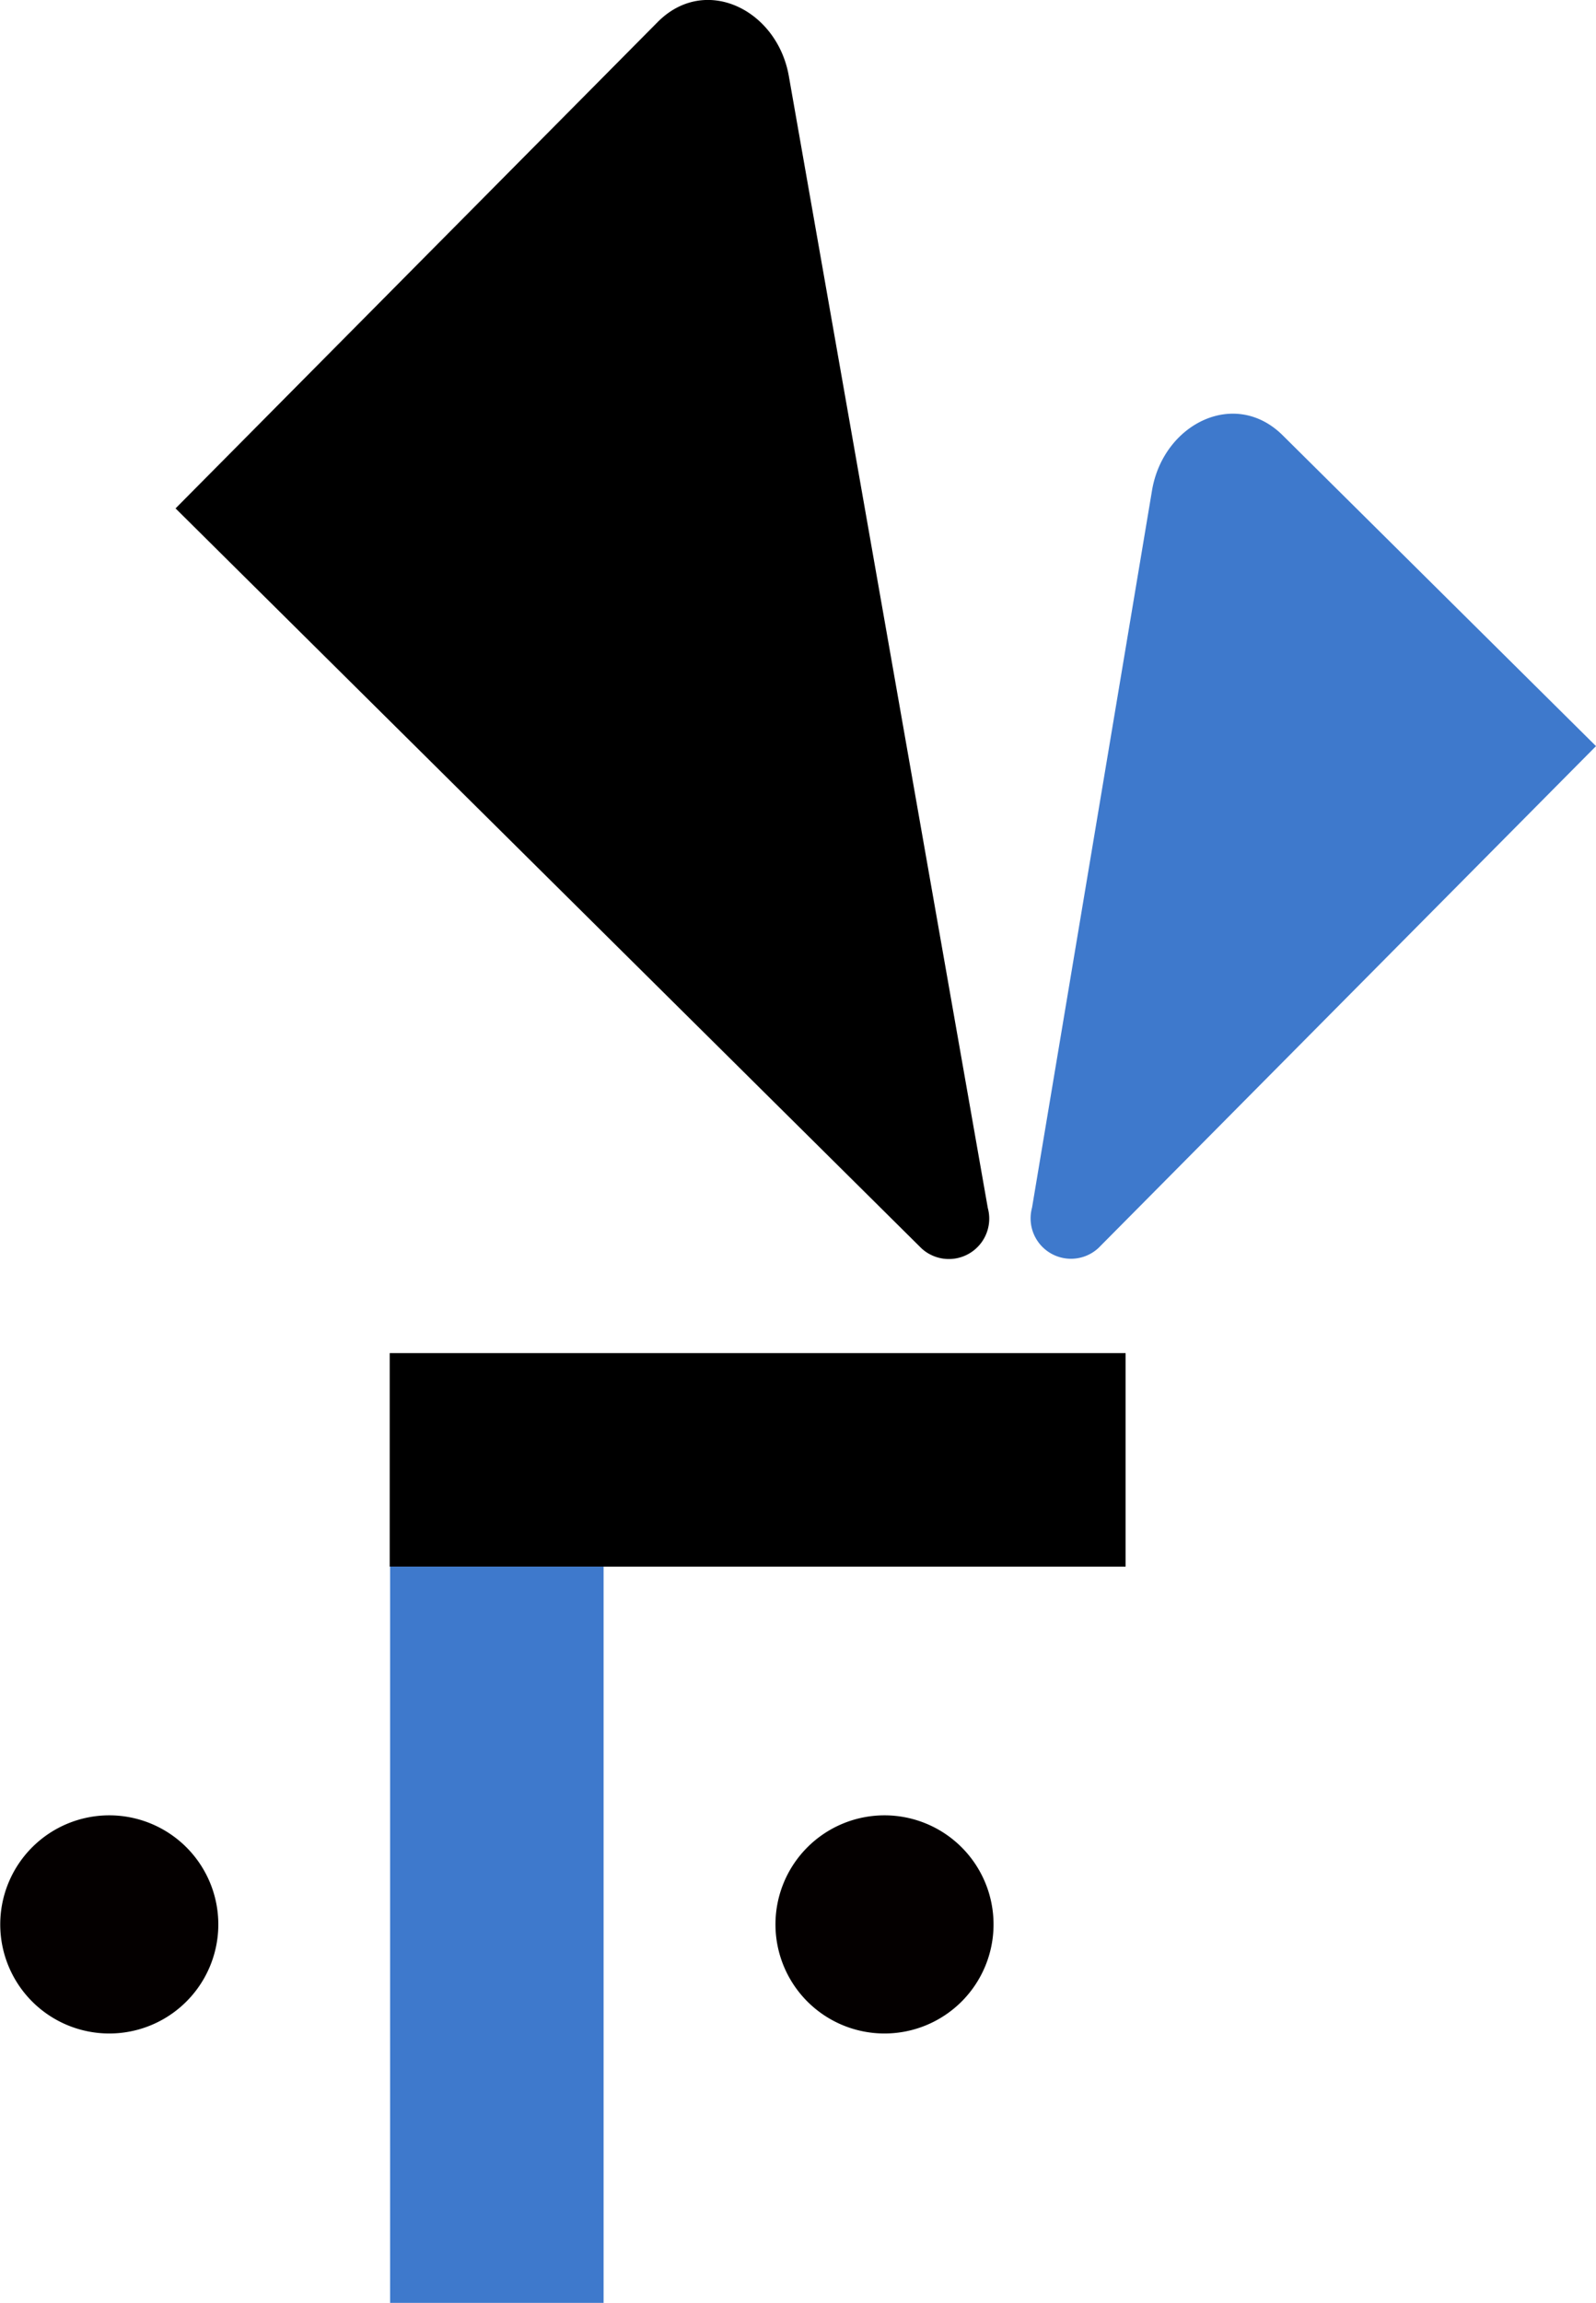 <svg id="d_rabbit" xmlns="http://www.w3.org/2000/svg" xmlns:xlink="http://www.w3.org/1999/xlink" width="39.52" height="57" viewBox="0 0 39.52 57">
  <defs>
    <clipPath id="clip-path">
      <rect id="長方形_23639" data-name="長方形 23639" width="39.52" height="57" fill="none"/>
    </clipPath>
  </defs>
  <rect id="長方形_23637" data-name="長方形 23637" width="18.222" height="5.286" transform="translate(9.65 33.492)"/>
  <g id="グループ_12230" data-name="グループ 12230">
    <g id="グループ_12229" data-name="グループ 12229" clip-path="url(#clip-path)">
      <path id="パス_46334" data-name="パス 46334" d="M44.782,107.49a2.7,2.7,0,1,1,2.7,2.7,2.7,2.7,0,0,1-2.7-2.7" transform="translate(-25.58 -59.857)" fill="#040000"/>
      <path id="パス_46335" data-name="パス 46335" d="M5.406,107.49a2.7,2.7,0,1,0-2.7,2.7,2.7,2.7,0,0,0,2.7-2.7" transform="translate(0 -59.857)" fill="#040000"/>
      <rect id="長方形_23638" data-name="長方形 23638" width="5.286" height="18.222" transform="translate(9.66 38.778)" fill="#3e79cc"/>
      <path id="パス_46336" data-name="パス 46336" d="M65.786,24.416l7.757,7.692L61.228,44.525a1,1,0,0,1-1.65-.992L62.549,25.78c.276-1.647,2.051-2.54,3.237-1.364" transform="translate(-34.023 -13.64)" fill="#3e79cc"/>
      <path id="パス_46337" data-name="パス 46337" d="M22.076.546,10.138,12.584,28.61,30.9A1,1,0,0,0,30.251,29.9L25.324,1.883C25.035.238,23.252-.64,22.076.546" transform="translate(-5.791 0)"/>
    </g>
  </g>
</svg>
